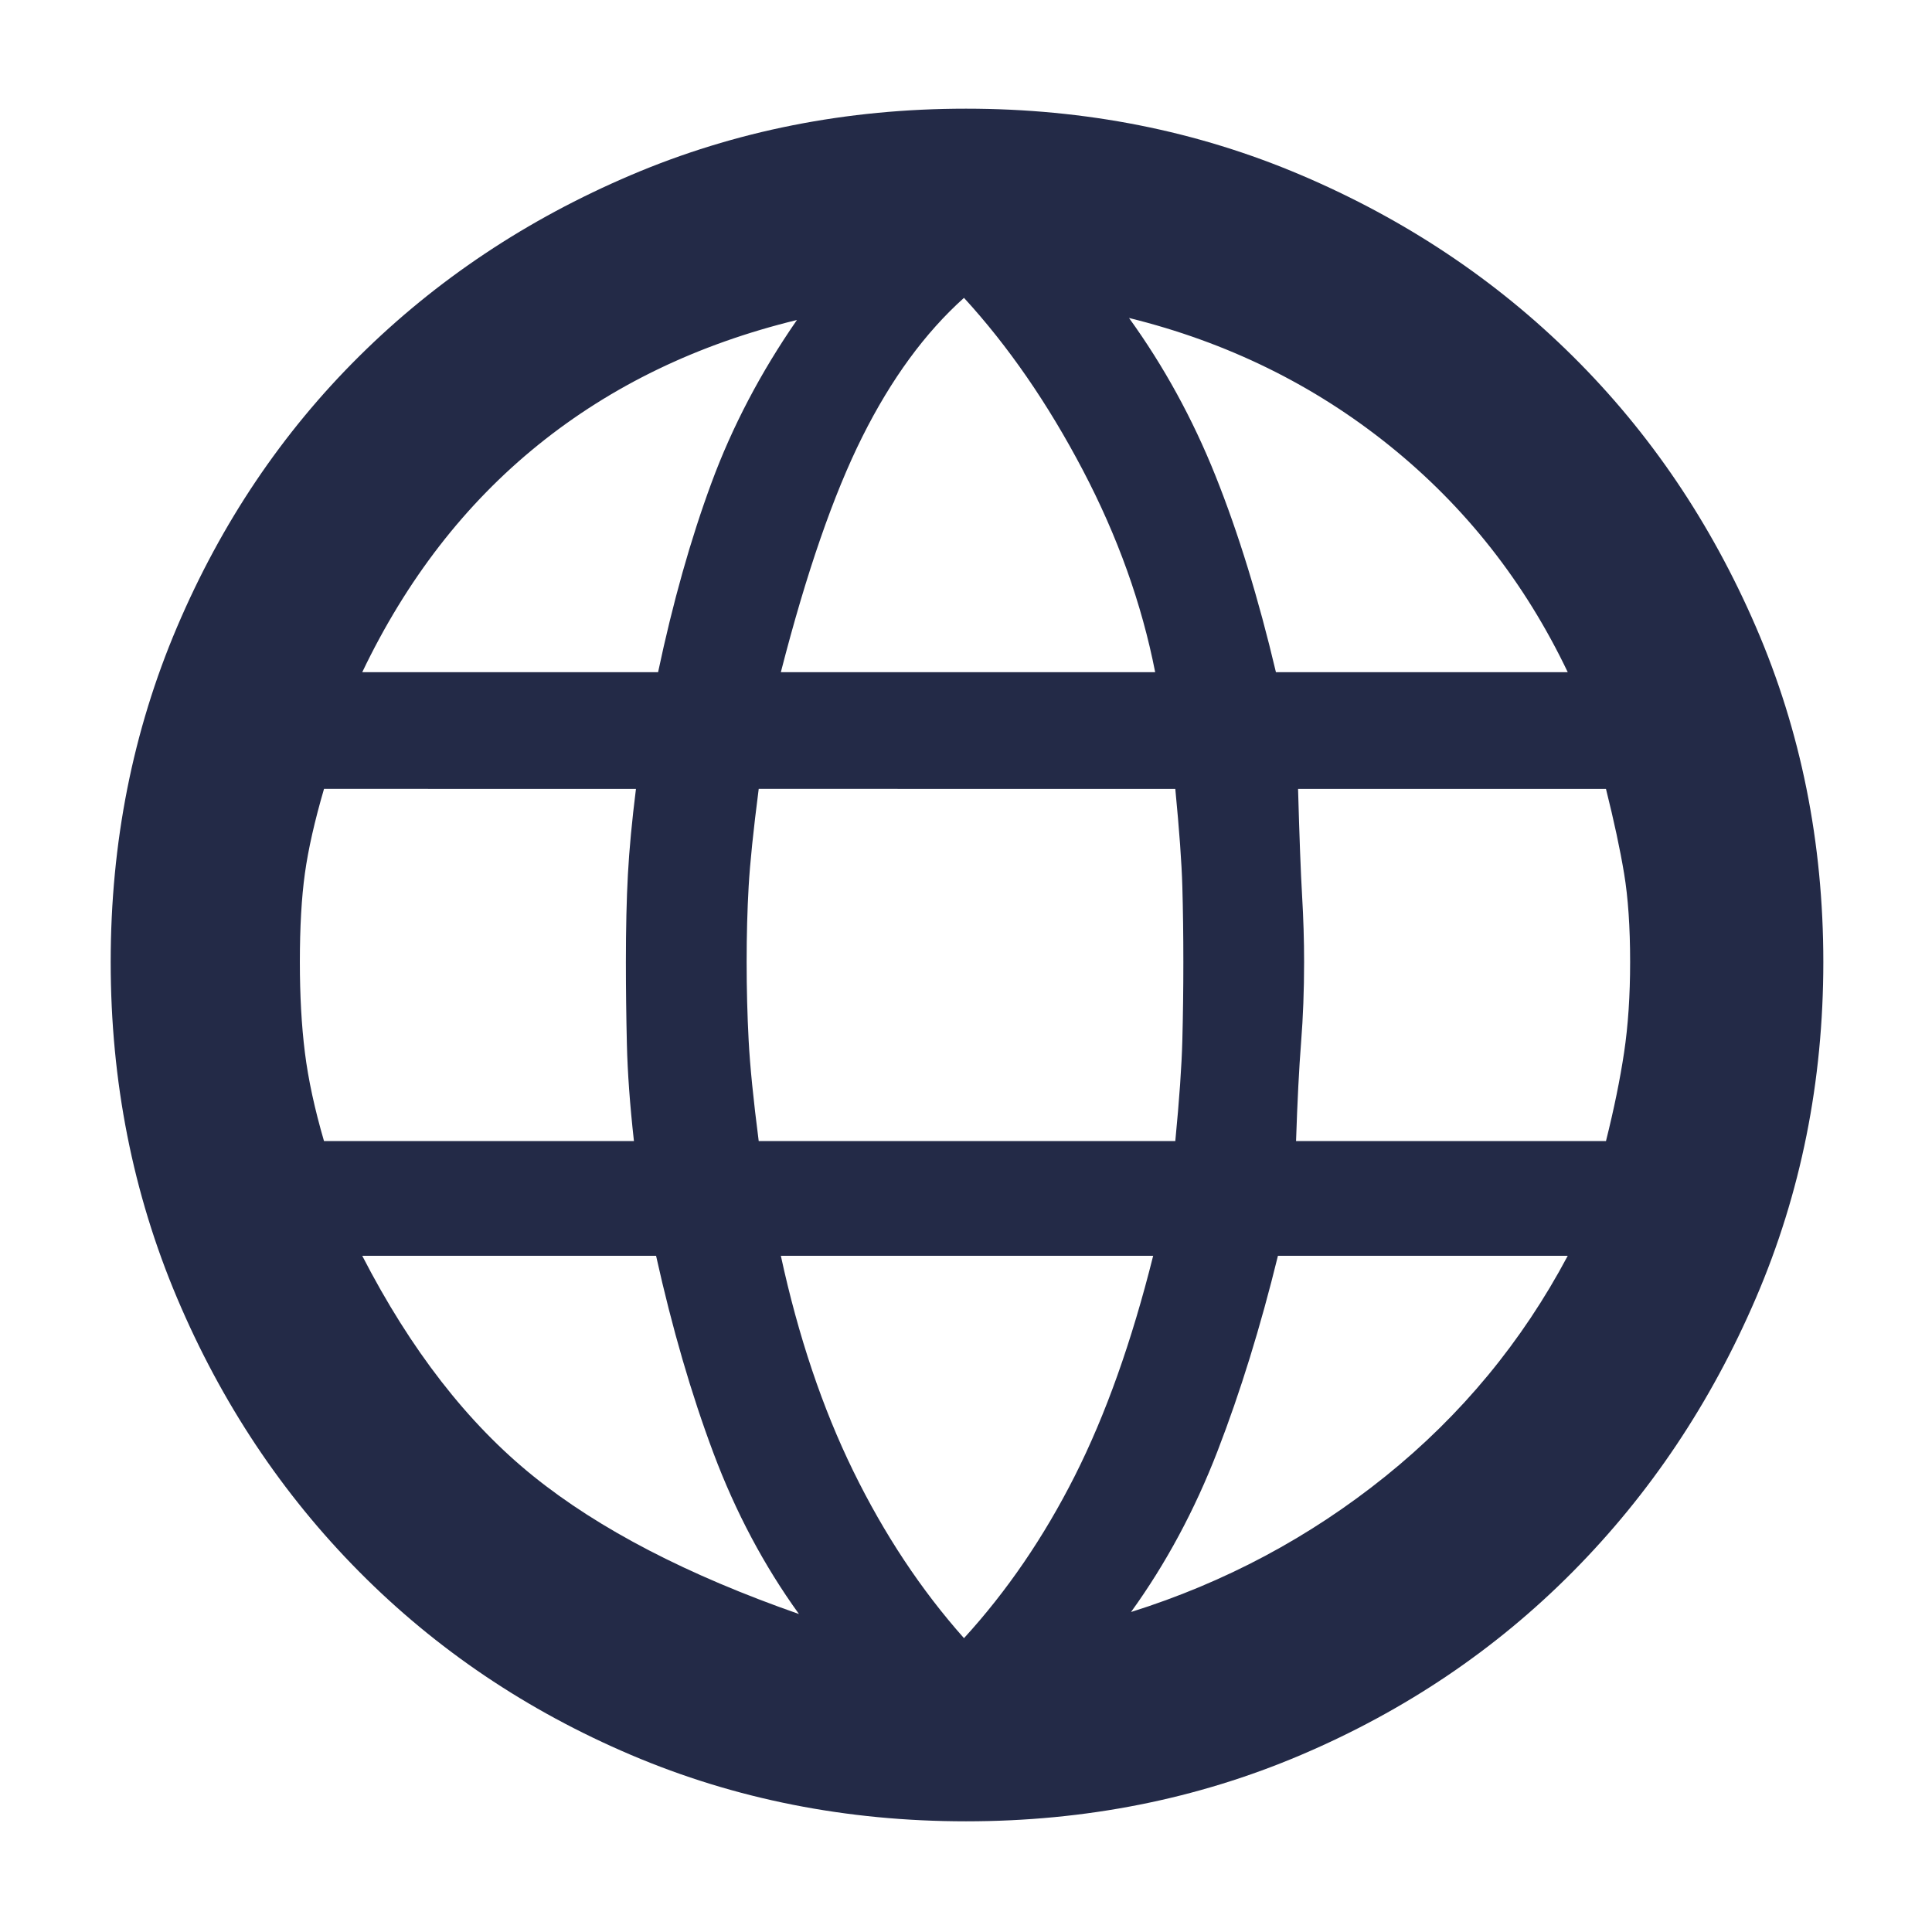 <svg xmlns="http://www.w3.org/2000/svg" height="48" width="48" fill="#232a47">
  <path d="M24 45.25q-4.45 0-8.325-1.65-3.875-1.65-6.75-4.55T4.4 32.25q-1.65-3.9-1.65-8.35 0-4.45 1.65-8.325Q6.05 11.7 8.925 8.85 11.8 6 15.675 4.35T24 2.7q4.45 0 8.325 1.65Q36.2 6 39.075 8.85t4.55 6.725Q45.3 19.45 45.3 23.9q0 4.45-1.675 8.35-1.675 3.9-4.55 6.8t-6.75 4.55Q28.45 45.25 24 45.25Zm-.05-4.55q1.6-1.75 2.75-4.025 1.15-2.275 1.95-5.475H19.4q.65 3 1.8 5.35 1.15 2.35 2.75 4.15Zm-4.1-.6q-1.3-1.8-2.125-4T16.3 31.2H9q1.8 3.5 4.25 5.475 2.45 1.975 6.6 3.425Zm8.25-.05q3.5-1.1 6.325-3.375T38.95 31.2h-7.2q-.65 2.65-1.5 4.85-.85 2.2-2.15 4ZM8.05 28.35h7.7q-.15-1.35-.175-2.4-.025-1.05-.025-2.05 0-1.25.05-2.175.05-.925.2-2.125H8.05q-.35 1.2-.475 2.1-.125.9-.125 2.2 0 1.25.125 2.25t.475 2.2Zm10.8 0H29.2q.15-1.55.175-2.5.025-.95.025-1.95t-.025-1.875q-.025-.875-.175-2.425H18.85q-.2 1.55-.25 2.425-.05.875-.05 1.875t.05 1.95q.05.95.25 2.5Zm13.35 0h7.7q.3-1.2.45-2.2.15-1 .15-2.25 0-1.3-.15-2.2-.15-.9-.45-2.1h-7.65q.05 1.8.1 2.65.05.85.05 1.65 0 1.05-.075 2t-.125 2.45Zm-.5-11.65h7.25q-1.6-3.35-4.425-5.625Q31.7 8.8 28.05 7.9q1.3 1.8 2.15 3.925.85 2.125 1.5 4.875Zm-12.3 0h9.3q-.5-2.55-1.8-5.025Q25.6 9.2 23.95 7.4q-1.45 1.3-2.525 3.45Q20.35 13 19.4 16.7ZM9 16.7h7.35q.55-2.6 1.325-4.7.775-2.1 2.125-4.05-3.7.9-6.425 3.1Q10.65 13.25 9 16.7Z"/>
</svg>
